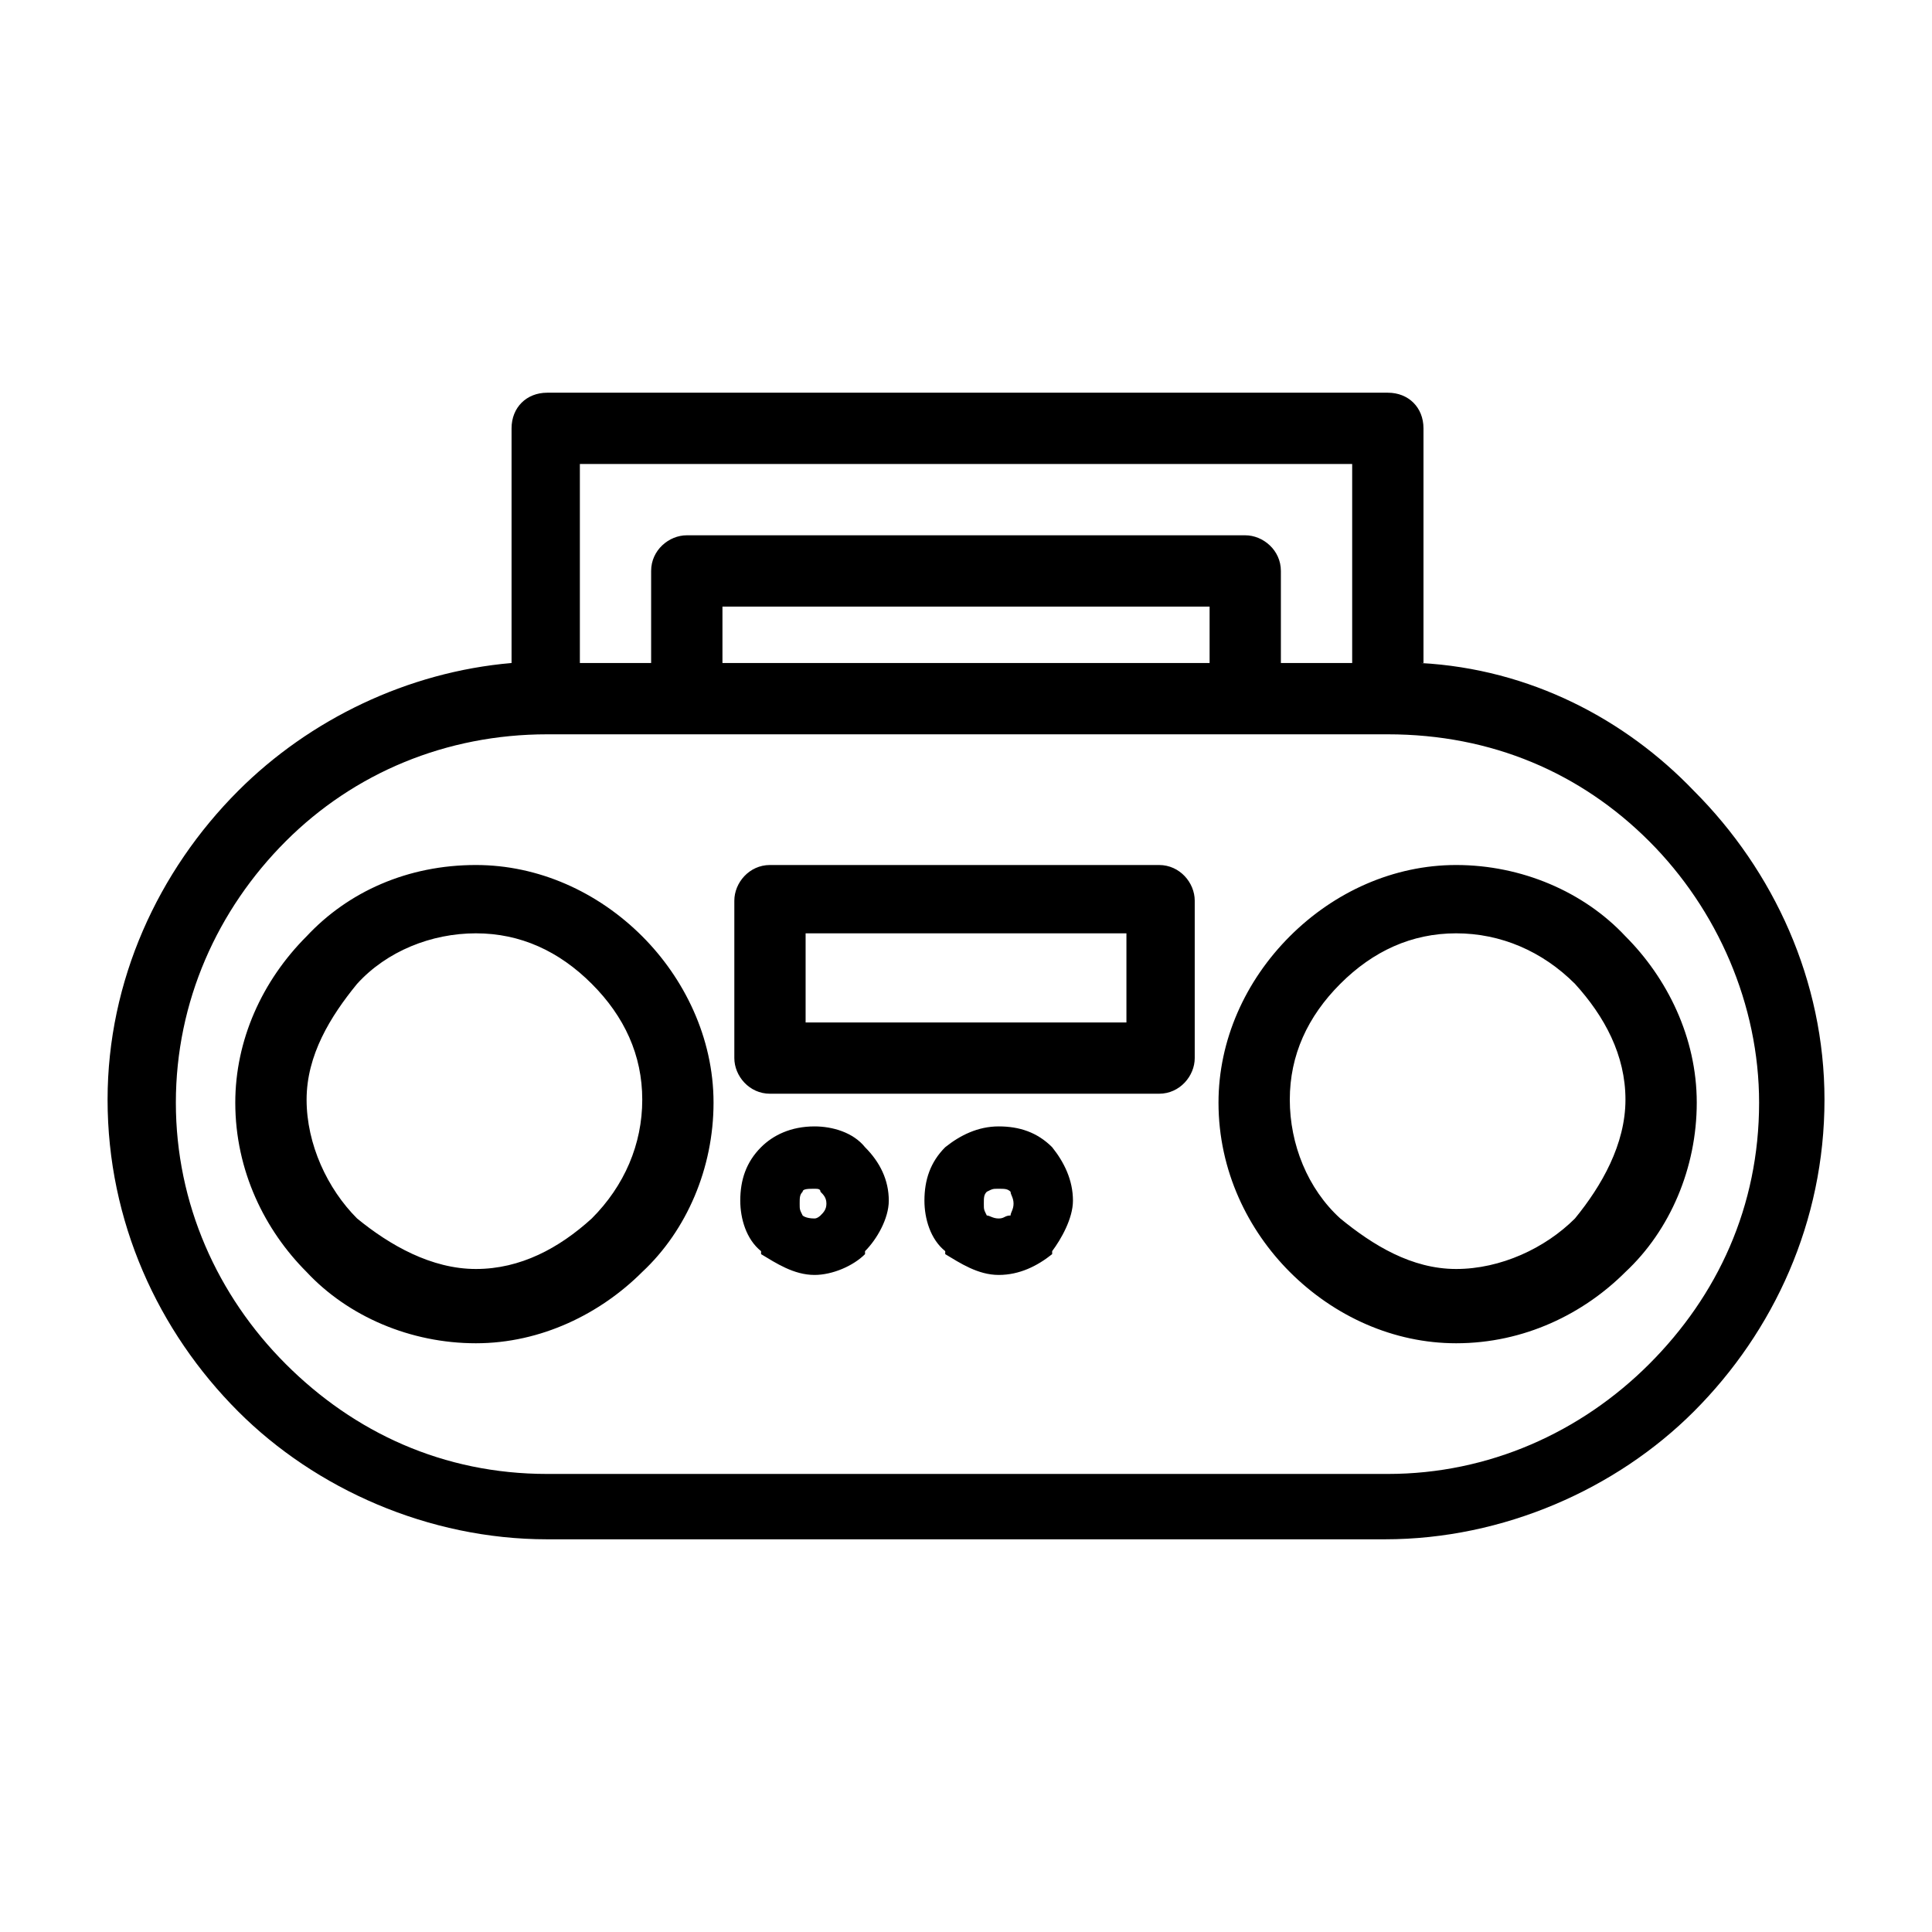 <?xml version="1.0" encoding="UTF-8"?>
<!-- Uploaded to: ICON Repo, www.svgrepo.com, Generator: ICON Repo Mixer Tools -->
<svg fill="#000000" width="800px" height="800px" version="1.1" viewBox="144 144 512 512" xmlns="http://www.w3.org/2000/svg">
 <path d="m326.79 338.6h-37.789c-26.766 0-51.168 10.234-69.273 28.34-18.105 18.105-29.125 42.508-29.125 69.273 0 26.766 11.02 51.168 29.125 69.273 18.105 18.105 41.723 29.125 69.273 29.125h222.78c26.766 0 51.168-11.02 69.273-29.125s29.125-41.723 29.125-69.273c0-25.977-11.02-51.168-29.125-69.273s-41.723-28.34-69.273-28.34zm-10.234-18.895v-24.402c0-5.512 4.723-9.445 9.445-9.445h148c4.723 0 9.445 3.938 9.445 9.445v24.402h18.895v-52.742h-204.67v52.742zm148 0v-14.957h-129.1v14.957zm55.891 0c29.125 1.574 54.316 14.957 72.422 33.852 21.254 21.254 34.637 50.383 34.637 81.867 0 32.273-13.383 61.402-34.637 82.656-20.469 20.469-50.383 33.852-81.867 33.852h-221.99c-31.488 0-61.402-13.383-81.867-33.852-21.254-21.254-34.637-50.383-34.637-82.656 0-31.488 13.383-60.613 34.637-81.867 18.895-18.895 44.871-31.488 72.422-33.852v-62.188c0-5.512 3.938-9.445 9.445-9.445h222.78c5.512 0 9.445 3.938 9.445 9.445v62.188zm-250.33 53.531c16.531 0 32.273 7.086 44.082 18.895 11.02 11.02 18.895 26.766 18.895 44.082 0 17.32-7.086 33.852-18.895 44.871-11.02 11.02-26.766 18.895-44.082 18.895-17.32 0-33.852-7.086-44.871-18.895-11.02-11.02-18.895-26.766-18.895-44.871 0-16.531 7.086-32.273 18.895-44.082 11.023-11.809 26.766-18.895 44.871-18.895zm30.703 31.488c-8.66-8.66-18.895-13.383-30.699-13.383-11.809 0-23.617 4.723-31.488 13.383-7.086 8.66-13.383 18.895-13.383 30.699 0 11.809 5.512 23.617 13.383 31.488 8.66 7.086 19.68 13.383 31.488 13.383 11.809 0 22.043-5.512 30.699-13.383 8.66-8.66 13.383-19.68 13.383-31.488s-4.727-22.039-13.383-30.699zm229.07-31.488c17.32 0 33.852 7.086 44.871 18.895 11.02 11.02 18.895 26.766 18.895 44.082 0 17.32-7.086 33.852-18.895 44.871-11.02 11.02-26.766 18.895-44.871 18.895-16.531 0-32.273-7.086-44.082-18.895-11.02-11.02-18.895-26.766-18.895-44.871 0-16.531 7.086-32.273 18.895-44.082 11.809-11.809 27.551-18.895 44.082-18.895zm31.488 31.488c-8.66-8.66-19.68-13.383-31.488-13.383-11.809 0-22.043 4.723-30.699 13.383-8.66 8.66-13.383 18.895-13.383 30.699 0 11.809 4.723 23.617 13.383 31.488 8.66 7.086 18.895 13.383 30.699 13.383 11.809 0 23.617-5.512 31.488-13.383 7.086-8.66 13.383-19.68 13.383-31.488s-5.512-22.039-13.383-30.699zm-213.33-31.488h103.12c5.512 0 9.445 4.723 9.445 9.445v41.723c0 4.723-3.938 9.445-9.445 9.445h-103.12c-5.512 0-9.445-4.723-9.445-9.445v-41.723c0-4.723 3.934-9.445 9.445-9.445zm94.465 18.105h-85.02v23.617h85.02zm-82.656 51.168c4.723 0 10.234 1.574 13.383 5.512 3.938 3.938 6.297 8.66 6.297 14.168 0 4.723-3.148 10.234-6.297 13.383v0.789c-3.148 3.148-8.66 5.512-13.383 5.512-5.512 0-10.234-3.148-14.168-5.512v-0.789c-3.938-3.148-5.512-8.66-5.512-13.383 0-5.512 1.574-10.234 5.512-14.168 3.148-3.152 7.871-5.512 14.168-5.512zm1.574 17.316c0-0.789-0.789-0.789-1.574-0.789-1.574 0-3.148 0-3.148 0.789-0.789 0.789-0.789 1.574-0.789 3.148 0 1.574 0 1.574 0.789 3.148 0 0 0.789 0.789 3.148 0.789 0.789 0 1.574-0.789 1.574-0.789 0.789-0.789 1.574-1.574 1.574-3.148 0-1.574-0.789-2.359-1.574-3.148zm47.23-17.316c5.512 0 10.234 1.574 14.168 5.512 3.148 3.938 5.512 8.66 5.512 14.168 0 4.723-3.148 10.234-5.512 13.383v0.789c-3.938 3.148-8.66 5.512-14.168 5.512-5.512 0-10.234-3.148-14.168-5.512v-0.789c-3.938-3.148-5.512-8.66-5.512-13.383 0-5.512 1.574-10.234 5.512-14.168 3.938-3.152 8.66-5.512 14.168-5.512zm3.148 17.316c-0.789-0.789-1.574-0.789-3.148-0.789s-1.574 0-3.148 0.789c-0.789 0.789-0.789 1.574-0.789 3.148 0 1.574 0 1.574 0.789 3.148 0.789 0 1.574 0.789 3.148 0.789s1.574-0.789 3.148-0.789c0-0.789 0.789-1.574 0.789-3.148 0-1.574-0.789-2.359-0.789-3.148z"/>
</svg>
